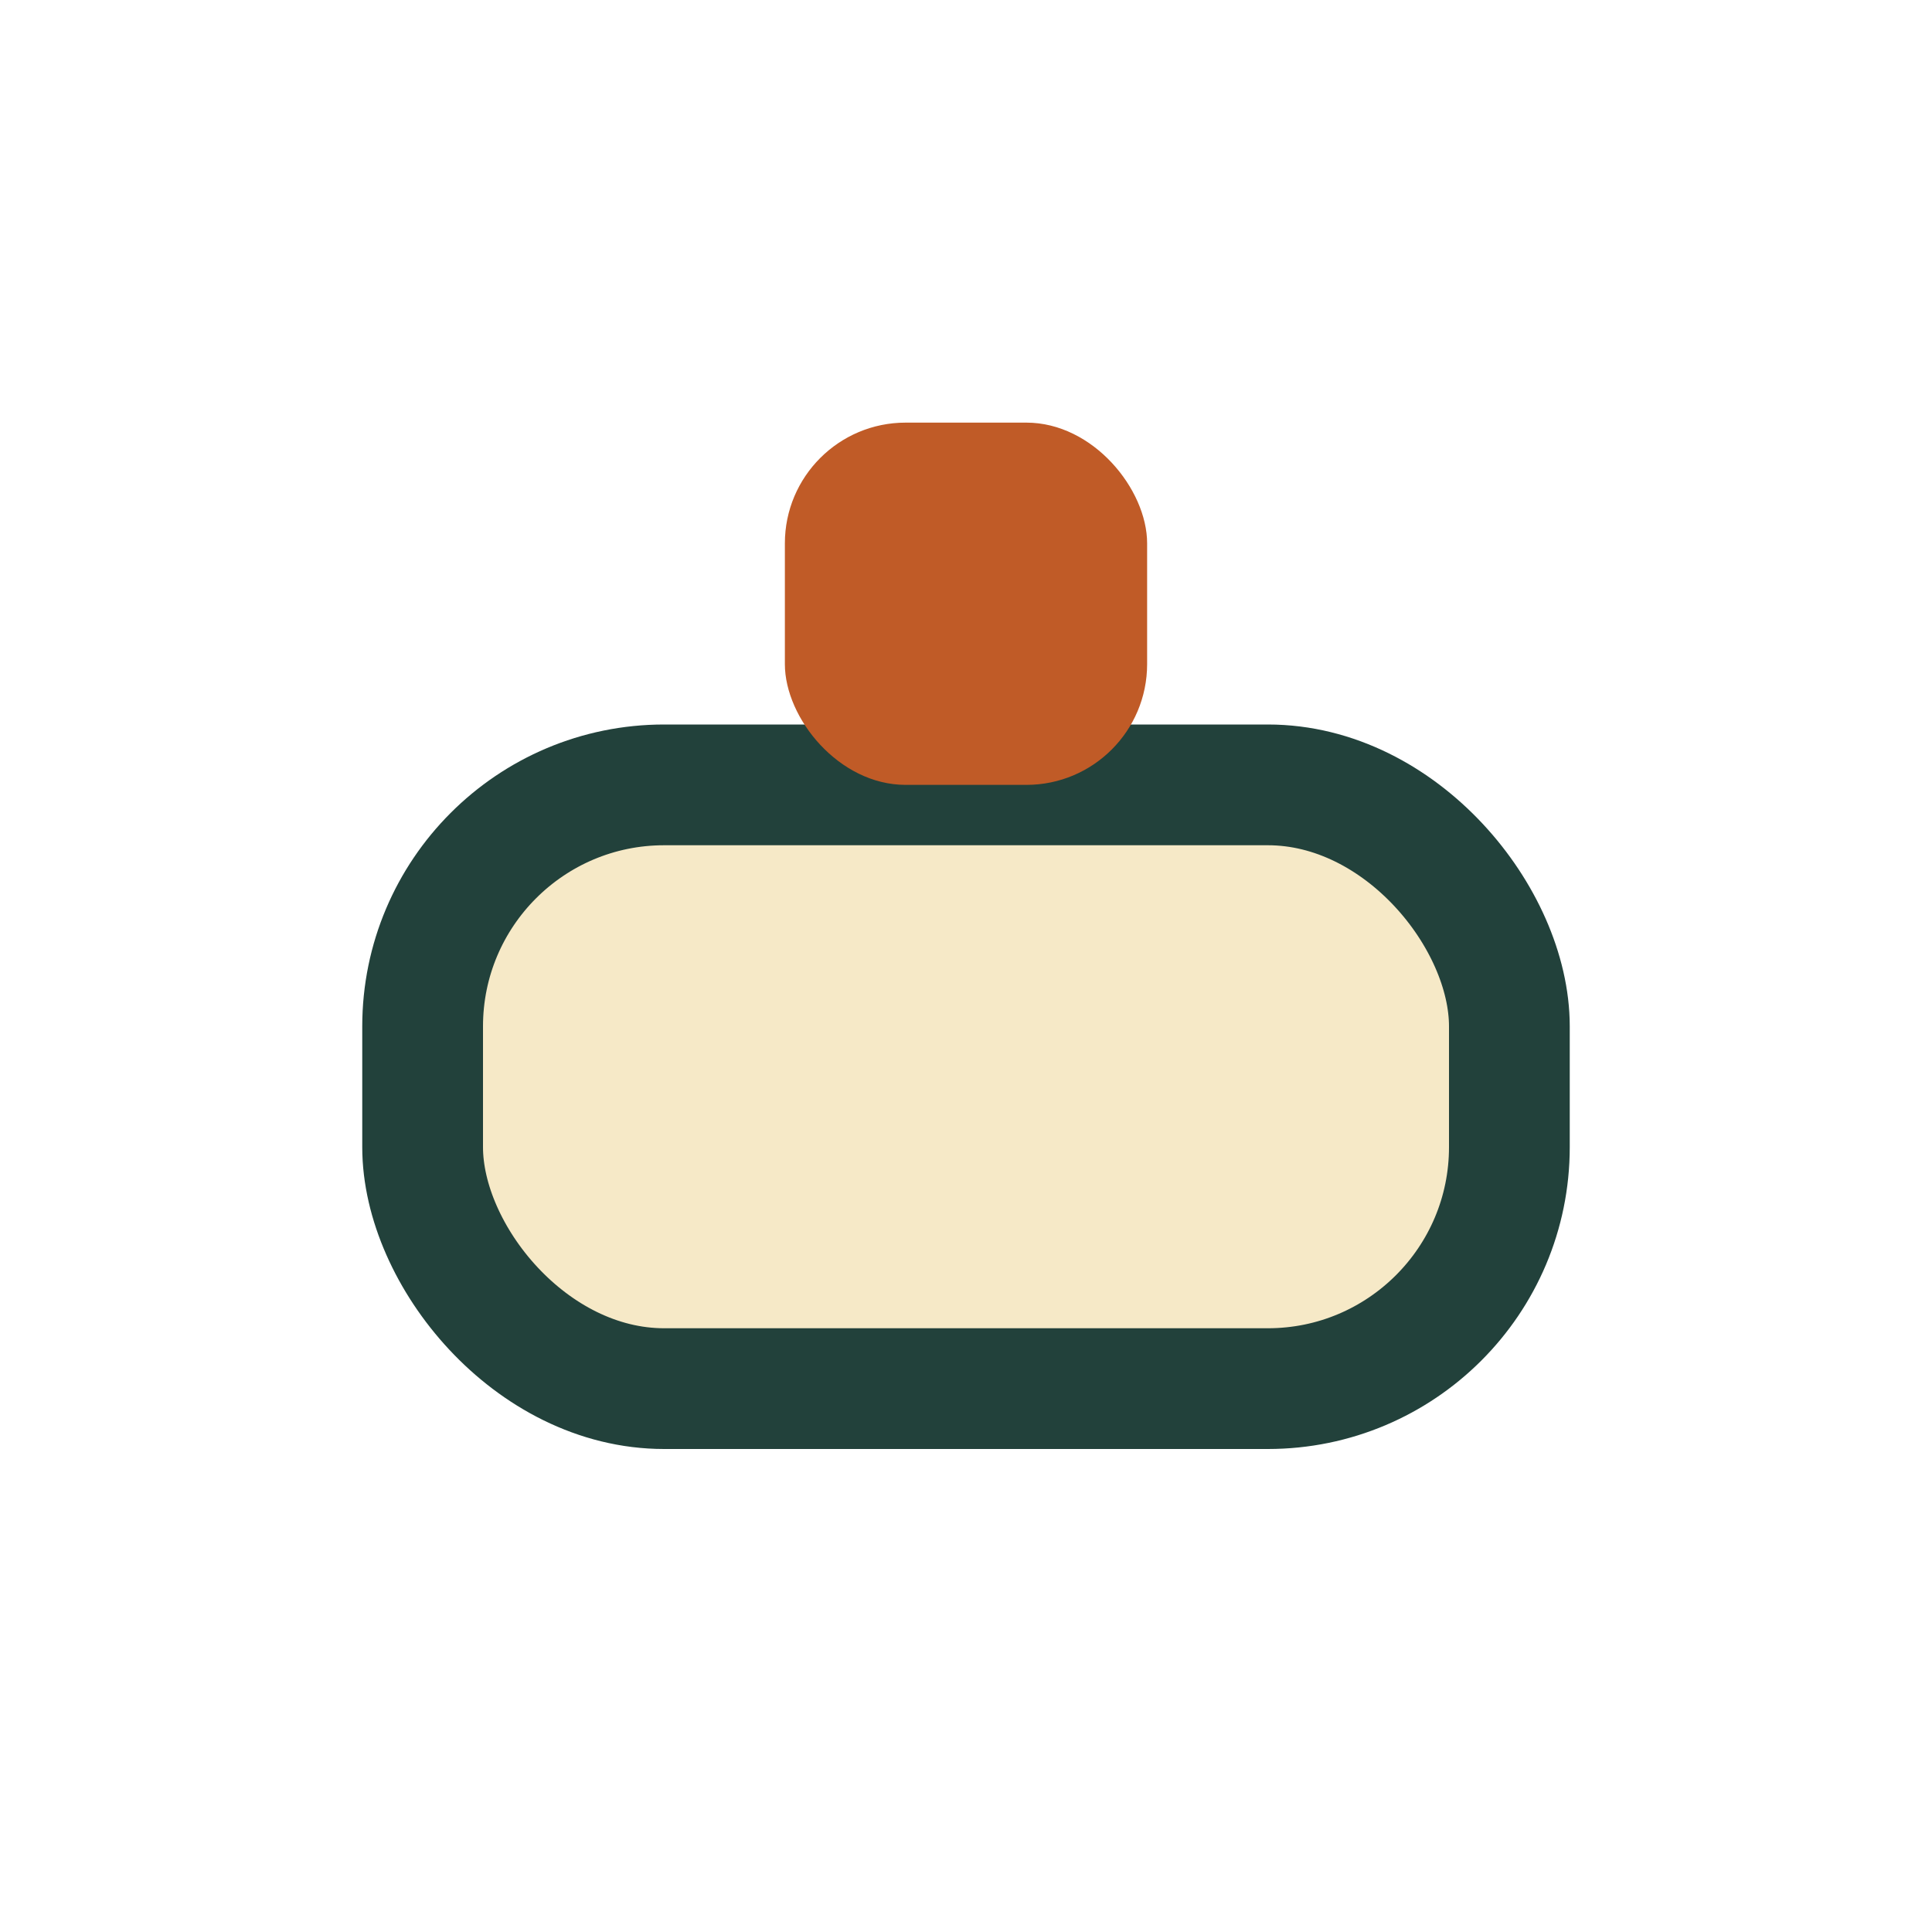 <?xml version="1.0" encoding="UTF-8"?>
<svg xmlns="http://www.w3.org/2000/svg" width="32" height="32" viewBox="0 0 32 32"><rect x="7" y="13" width="18" height="10" rx="4" fill="#F6E9C7" stroke="#22413B" stroke-width="2"/><rect x="13" y="7" width="6" height="6" rx="2" fill="#C05B27"/></svg>